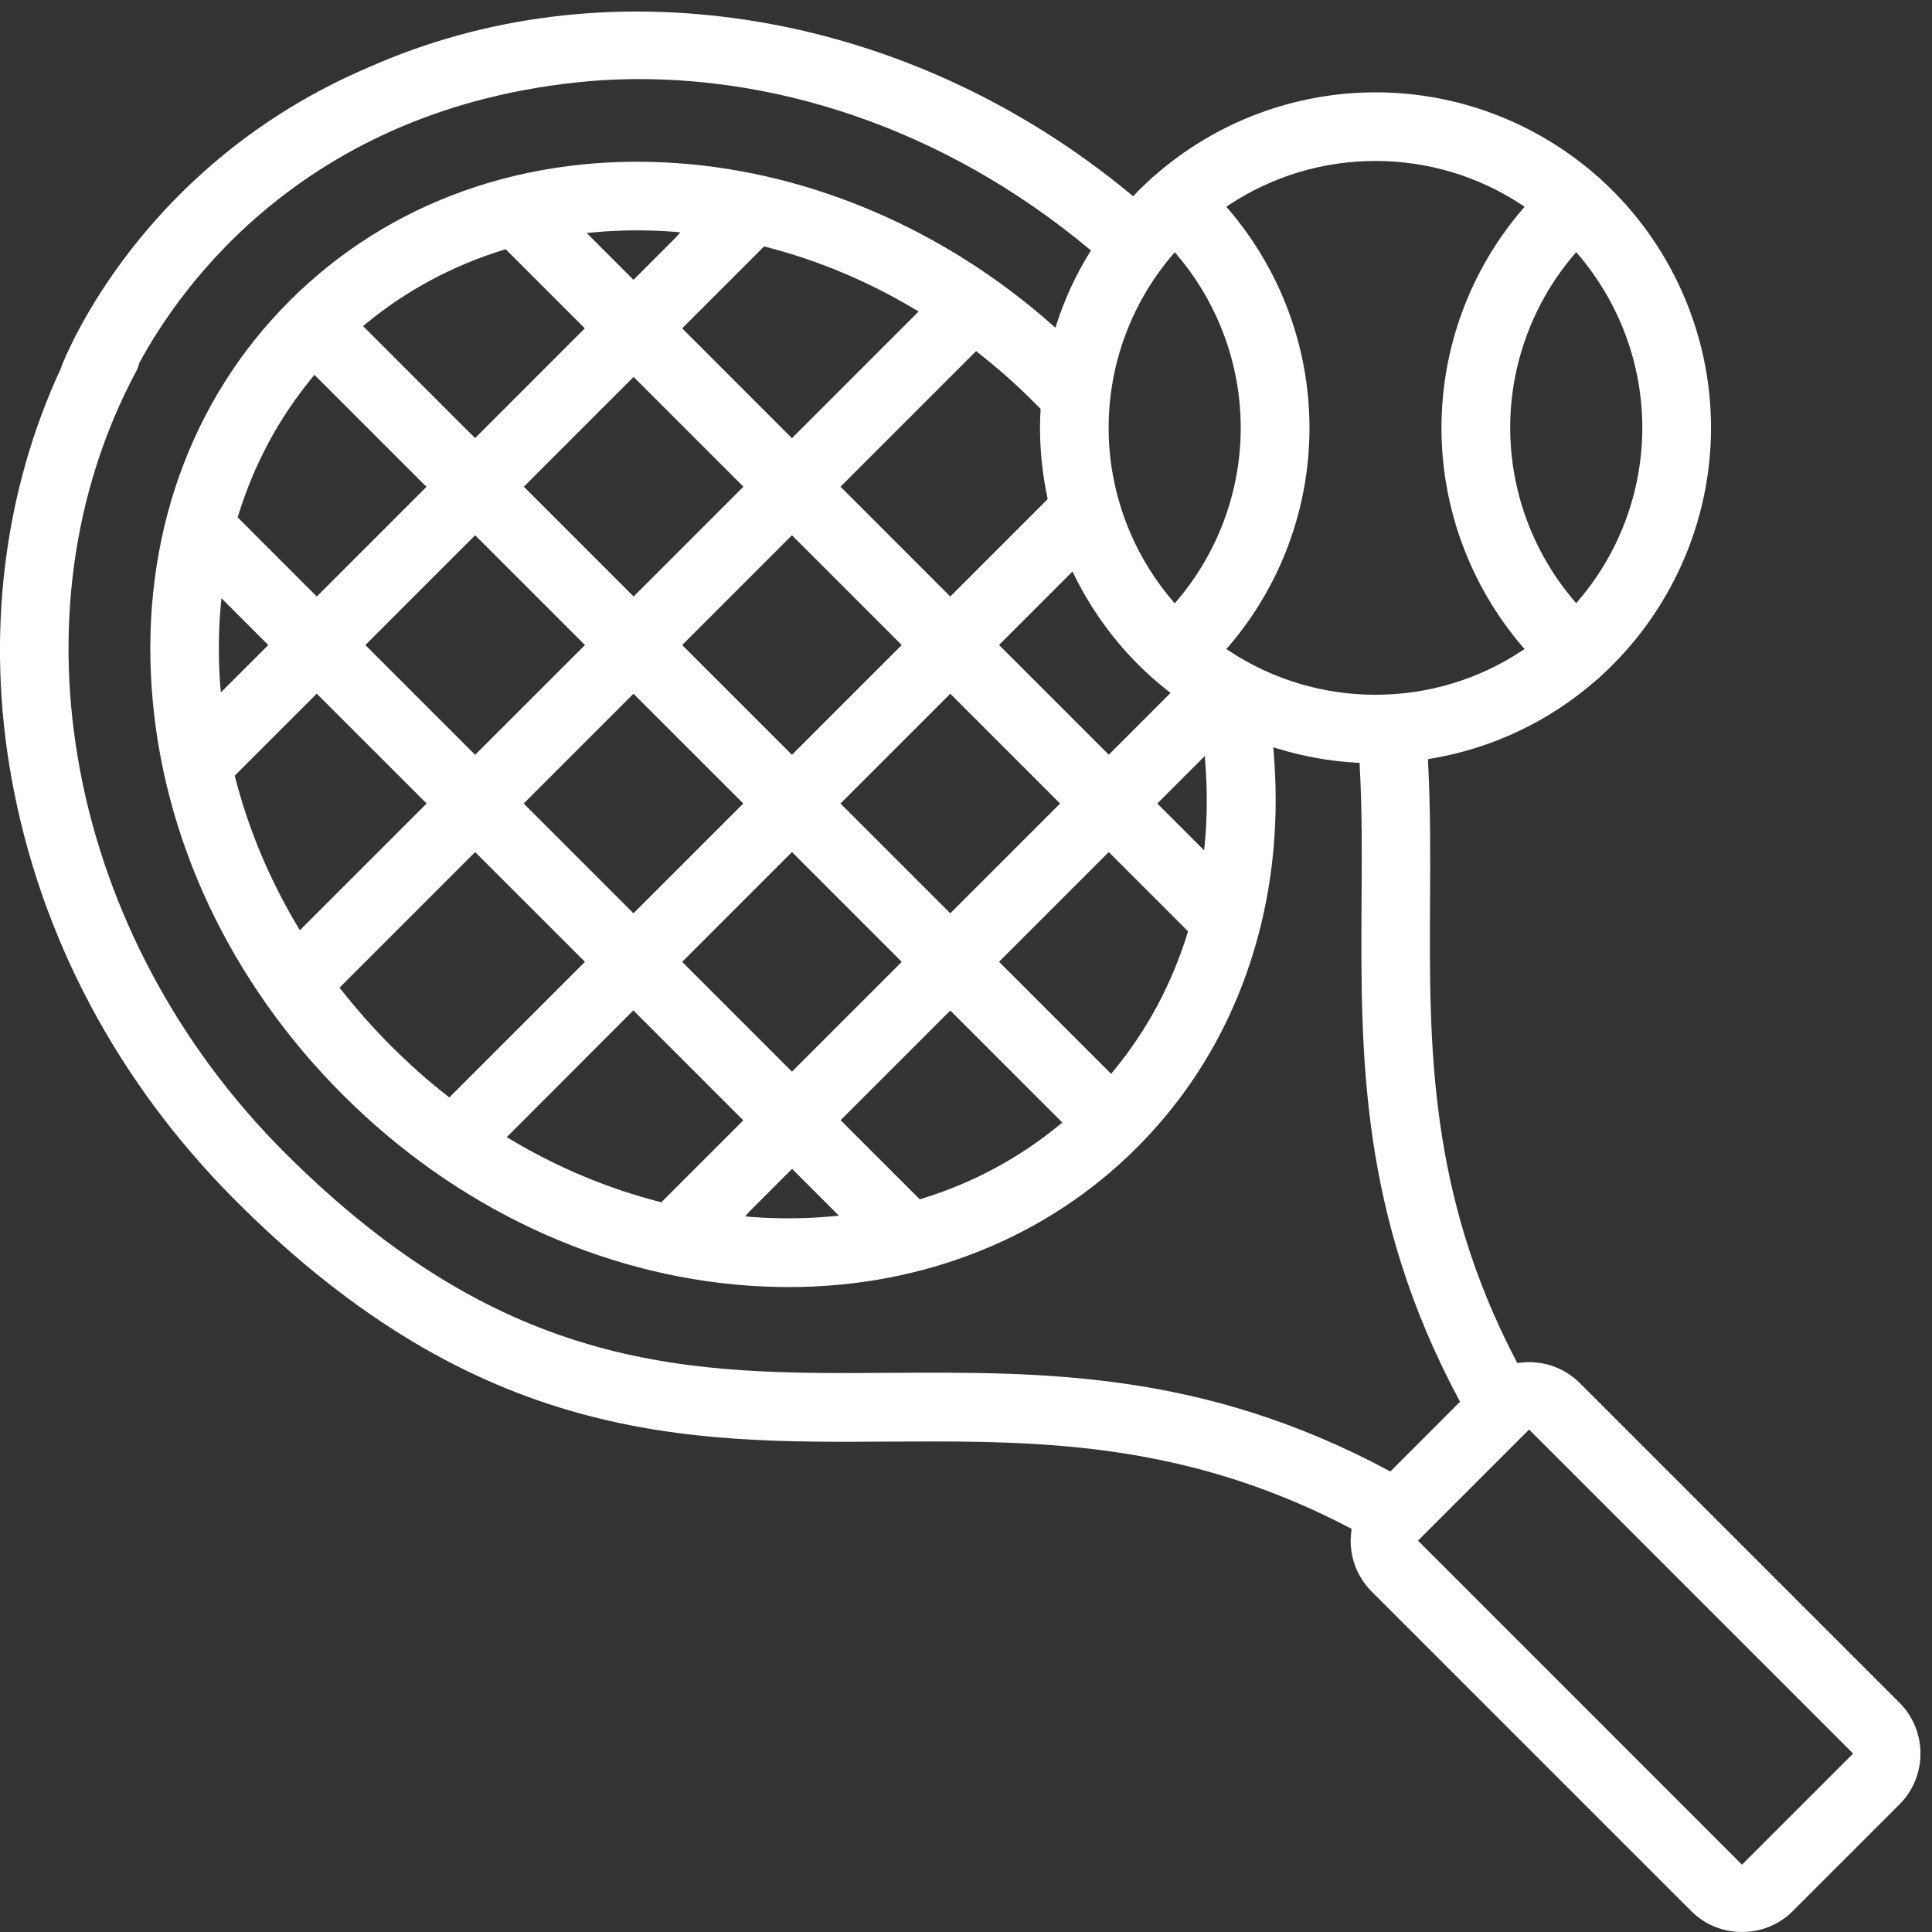 <svg width="70" height="70" viewBox="0 0 70 70" fill="none" xmlns="http://www.w3.org/2000/svg">
<rect x="0" y="0" width="70" height="70" fill="#333333" stroke="none"/>
<g clip-path="url(#clip0_621_66)">
<path d="M68.82 61.691L57.246 50.117C56.666 49.537 55.867 49.271 55.055 49.375L54.974 49.385L54.936 49.313C51.746 43.215 51.785 37.84 51.813 32.64C51.823 31.09 51.832 29.336 51.742 27.611V27.506L51.842 27.487C54.066 27.117 56.138 26.133 57.845 24.636C57.907 24.588 57.959 24.545 58.006 24.493C60.54 22.183 61.994 18.908 61.994 15.5C61.994 12.092 60.544 8.817 58.021 6.517C57.959 6.455 57.907 6.407 57.849 6.365C55.625 4.416 52.783 3.346 49.84 3.346C46.898 3.346 44.056 4.416 41.836 6.36C41.775 6.407 41.718 6.455 41.665 6.512C41.485 6.678 41.304 6.849 41.133 7.03L41.057 7.111L40.971 7.04C36.922 3.689 32.13 1.507 27.116 0.732C22.277 -0.014 17.567 0.575 13.38 2.429C5.1 5.946 2.357 12.933 2.215 13.309H2.224C0.128 17.786 -0.518 23.019 0.418 28.195C1.449 33.932 4.263 39.227 8.551 43.515C17.363 52.327 24.915 52.279 32.226 52.232C32.753 52.232 33.285 52.227 33.818 52.227C38.528 52.227 43.424 52.489 48.899 55.355L48.971 55.393L48.961 55.474C48.947 55.592 48.937 55.706 48.937 55.82C48.937 56.519 49.208 57.175 49.698 57.665L61.272 69.238C61.766 69.733 62.417 69.999 63.116 69.999C63.815 69.999 64.471 69.728 64.96 69.238L68.82 65.379C69.837 64.362 69.837 62.708 68.82 61.691ZM57.108 9.136L57.198 9.24C58.681 10.985 59.504 13.209 59.504 15.495C59.504 17.782 58.686 20.006 57.198 21.75L57.108 21.855L57.018 21.75C55.535 20.001 54.717 17.782 54.717 15.495C54.717 13.209 55.535 10.989 57.018 9.24L57.108 9.136ZM44.546 7.415C46.119 6.379 47.949 5.832 49.836 5.832C51.723 5.832 53.553 6.379 55.126 7.415L55.24 7.491L55.15 7.596C53.263 9.801 52.227 12.61 52.227 15.505C52.227 18.399 53.267 21.209 55.15 23.414L55.24 23.514L55.126 23.59C53.553 24.626 51.718 25.173 49.836 25.173C47.953 25.173 46.119 24.626 44.546 23.59L44.431 23.514L44.522 23.414C46.409 21.209 47.445 18.404 47.445 15.505C47.445 12.605 46.404 9.801 44.522 7.596L44.431 7.491L44.546 7.415ZM42.473 9.245L42.564 9.14L42.654 9.245C44.137 10.994 44.954 13.214 44.954 15.5C44.954 17.786 44.137 20.006 42.654 21.755L42.564 21.86L42.473 21.755C40.99 20.011 40.168 17.791 40.168 15.5C40.168 13.209 40.986 10.989 42.473 9.245ZM28.694 38.828L24.716 34.85L28.694 30.872L32.672 34.85L28.694 38.828ZM30.391 44.047L30.139 44.071C29.616 44.118 29.089 44.142 28.556 44.142C28.133 44.142 27.705 44.128 27.278 44.095H27.254L27.002 44.071L27.159 43.89L28.699 42.35L30.396 44.047H30.391ZM22.957 13.656L26.935 17.634L22.957 21.613L18.979 17.634L22.957 13.656ZM21.26 8.442L21.512 8.418C22.448 8.332 23.413 8.323 24.373 8.394H24.397L24.649 8.418L24.492 8.599L22.952 10.139L21.256 8.442H21.26ZM37.944 18.024L37.958 18.086L34.431 21.613L30.453 17.634L35.367 12.72L35.448 12.786C36.156 13.342 36.841 13.946 37.478 14.588C37.539 14.649 37.601 14.711 37.663 14.773L37.701 14.811V14.863C37.687 15.072 37.682 15.286 37.682 15.5C37.682 16.351 37.772 17.197 37.948 18.024H37.944ZM22.952 25.135L26.931 29.113L22.952 33.091L18.974 29.113L22.952 25.135ZM17.215 27.349L13.237 23.371L17.215 19.393L21.194 23.371L17.215 27.349ZM24.716 23.371L28.694 19.393L32.672 23.371L28.694 27.349L24.716 23.371ZM34.431 25.135L38.409 29.113L34.431 33.091L30.453 29.113L34.431 25.135ZM36.194 23.371L38.856 20.709L38.932 20.857C39.612 22.23 40.529 23.452 41.665 24.483H41.67C41.718 24.536 41.77 24.583 41.822 24.621C41.984 24.764 42.145 24.897 42.307 25.025L42.411 25.106L40.173 27.345L36.194 23.366V23.371ZM28.694 15.876L24.716 11.897L27.686 8.927L27.753 8.946C29.626 9.426 31.441 10.186 33.153 11.208L33.285 11.284L28.694 15.876ZM17.215 15.876L13.156 11.816L13.256 11.731C14.72 10.524 16.403 9.62 18.256 9.05L18.323 9.031L21.189 11.897L17.211 15.876H17.215ZM15.457 17.634L11.478 21.613L8.612 18.746L8.631 18.68C9.202 16.826 10.105 15.144 11.312 13.68L11.393 13.58L15.452 17.639L15.457 17.634ZM9.72 23.371L8.004 25.087L7.975 24.788C7.909 23.823 7.914 22.863 7.999 21.926L8.023 21.674L9.72 23.371ZM11.478 25.135L15.457 29.113L10.865 33.704L10.784 33.571C9.763 31.86 9.002 30.044 8.522 28.172L8.503 28.105L11.474 25.135H11.478ZM17.215 30.872L21.194 34.85L16.279 39.764L16.198 39.698C15.485 39.142 14.806 38.533 14.169 37.897C13.532 37.26 12.928 36.575 12.367 35.867L12.301 35.786L17.215 30.872ZM22.952 36.613L26.931 40.592L23.96 43.562L23.893 43.543C22.021 43.063 20.205 42.303 18.494 41.281L18.361 41.2L22.948 36.608L22.952 36.613ZM34.431 36.613L38.49 40.672L38.39 40.753C36.926 41.961 35.244 42.864 33.39 43.434L33.324 43.453L30.457 40.587L34.436 36.608L34.431 36.613ZM36.194 34.85L40.173 30.872L43.044 33.742L43.025 33.809C42.454 35.663 41.551 37.34 40.339 38.809L40.258 38.909L36.199 34.85H36.194ZM41.931 29.113L43.652 27.392L43.671 27.649C43.747 28.633 43.742 29.612 43.652 30.558L43.628 30.81L41.927 29.108L41.931 29.113ZM50.287 53.268C43.562 49.67 37.791 49.708 32.207 49.741C25.105 49.789 18.385 49.827 10.309 41.756C2.438 33.88 0.228 22.235 4.943 13.437C4.99 13.347 5.024 13.247 5.047 13.152C6.469 10.514 11.131 3.646 21.831 2.904C27.877 2.548 34.203 4.644 39.446 9.007L39.526 9.074L39.474 9.159C38.984 9.958 38.585 10.813 38.295 11.702L38.238 11.873L38.105 11.755C34.231 8.332 29.421 6.26 24.559 5.913C19.088 5.523 14.097 7.296 10.49 10.904C6.882 14.511 5.109 19.507 5.499 24.973C5.884 30.372 8.341 35.587 12.419 39.665C16.493 43.738 21.712 46.196 27.111 46.581C27.606 46.614 28.1 46.633 28.59 46.633C33.457 46.633 37.929 44.841 41.18 41.59C43.324 39.446 44.812 36.837 45.605 33.833C46.157 31.741 46.337 29.531 46.147 27.25L46.133 27.074L46.3 27.126C47.222 27.407 48.186 27.582 49.156 27.635H49.261L49.265 27.749C49.356 29.374 49.341 31.028 49.332 32.63C49.299 38.215 49.261 43.985 52.859 50.711L52.901 50.787L50.373 53.316L50.297 53.273L50.287 53.268ZM63.116 67.561L51.376 55.82L55.402 51.795L67.142 63.535L63.116 67.561Z" fill="white"/>
</g>
<defs>
<clipPath id="clip0_621_66">
<rect width="69.58" height="69.59" fill="white" transform="translate(0 0.41)"/>
</clipPath>
</defs>
</svg>
